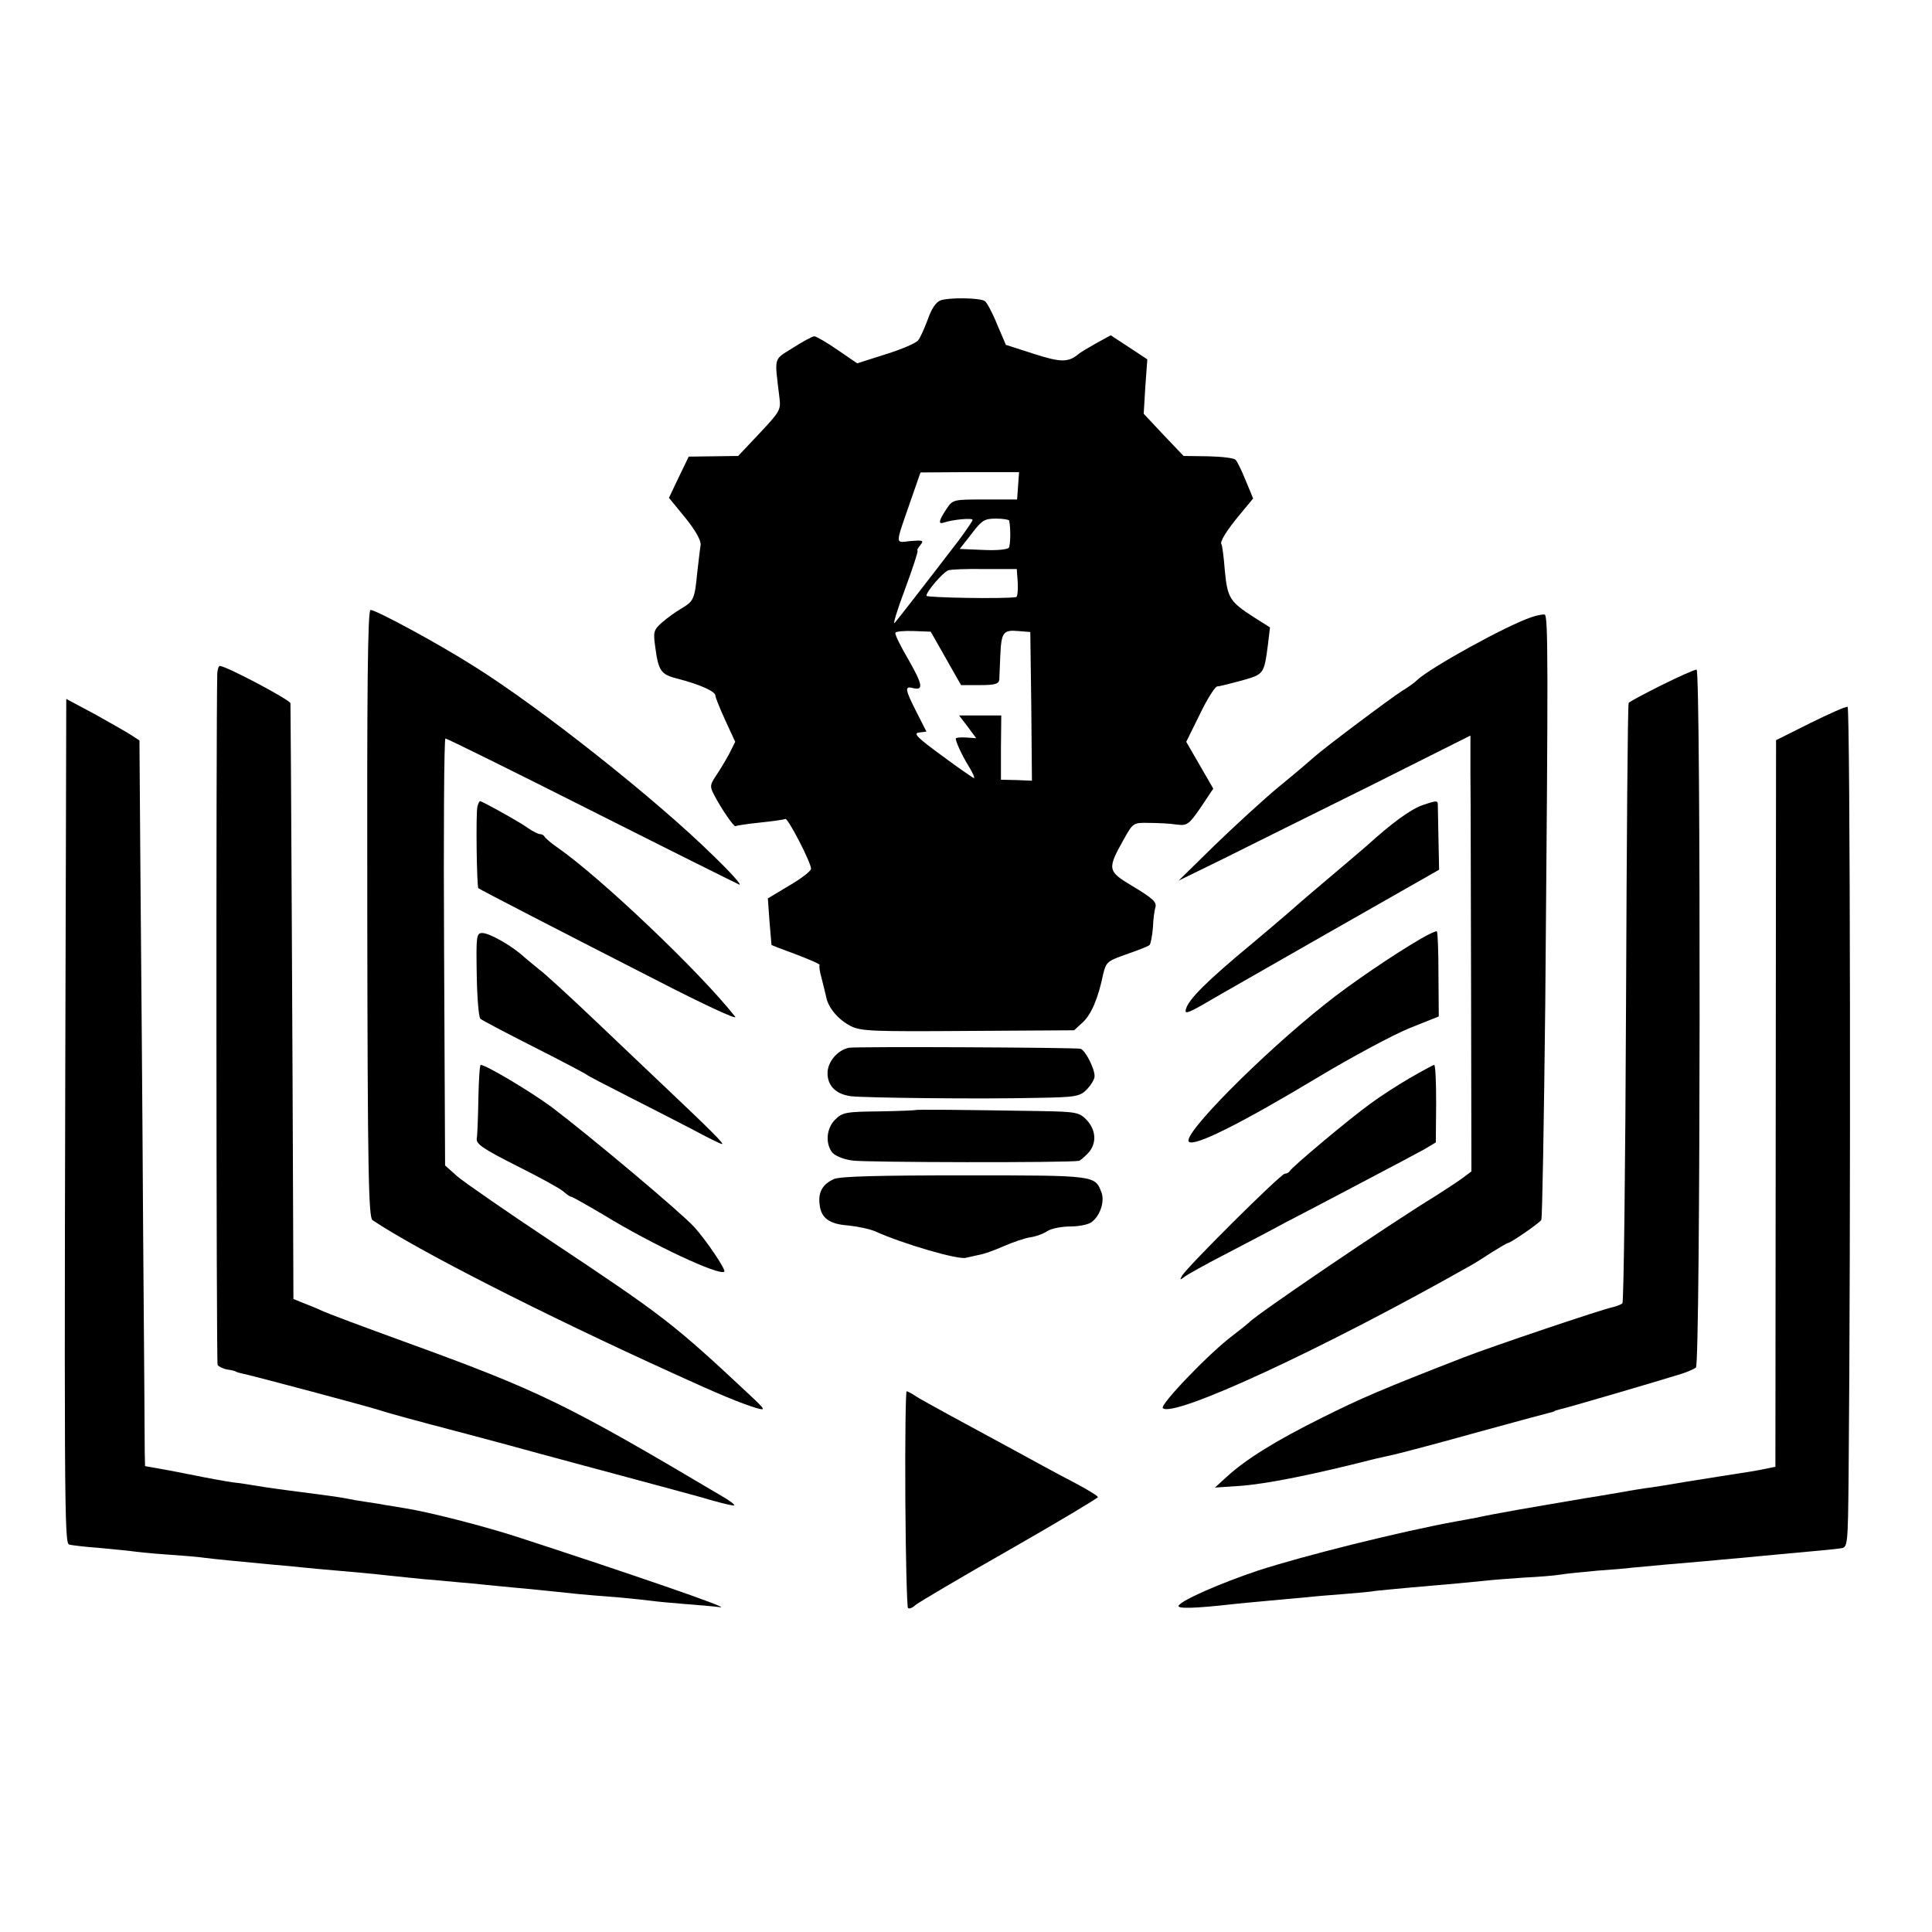 <?xml version="1.0" standalone="no"?>
<!DOCTYPE svg PUBLIC "-//W3C//DTD SVG 20010904//EN"
 "http://www.w3.org/TR/2001/REC-SVG-20010904/DTD/svg10.dtd">
<svg version="1.0" xmlns="http://www.w3.org/2000/svg"
 width="586pt" height="586pt" viewBox="0 0 586 586"
 preserveAspectRatio="xMidYMid meet">
<g transform="translate(0,586) scale(0.1,-0.1)"
fill="#000000" stroke="none">
<path d="M2853 4949 c-14 -5 -28 -26 -39 -58 -10 -27 -23 -56 -29 -63 -5 -8
-49 -27 -97 -42 l-88 -28 -60 41 c-33 23 -65 41 -70 41 -6 0 -35 -16 -65 -35
-60 -38 -56 -24 -41 -150 5 -38 2 -43 -60 -109 l-65 -69 -75 -1 -75 -1 -30
-62 -30 -63 50 -61 c32 -40 48 -69 46 -83 -2 -11 -6 -48 -10 -81 -8 -83 -11
-88 -47 -110 -18 -10 -45 -30 -60 -43 -25 -22 -27 -29 -21 -71 10 -77 17 -87
70 -100 65 -17 113 -38 113 -51 0 -6 14 -40 30 -75 l30 -65 -19 -38 c-11 -20
-29 -50 -40 -66 -18 -27 -18 -32 -5 -57 21 -41 61 -99 65 -95 2 2 35 7 74 11
38 4 73 9 77 11 7 5 78 -132 78 -151 0 -7 -30 -30 -66 -51 l-65 -39 5 -70 c3
-38 6 -71 6 -71 0 -1 34 -14 75 -29 42 -16 74 -30 71 -32 -2 -2 0 -20 6 -40 5
-19 11 -45 14 -57 6 -33 37 -69 74 -88 31 -16 68 -17 356 -15 l322 2 26 24
c26 24 47 73 62 146 9 37 12 40 72 61 34 12 66 24 69 28 3 3 8 27 10 53 1 27
5 53 7 59 6 17 -5 28 -72 68 -73 44 -74 50 -23 141 28 50 29 50 77 49 27 0 64
-2 83 -5 32 -4 37 0 73 52 l38 57 -41 71 -41 71 41 83 c22 46 46 84 53 85 7 0
41 9 75 18 67 19 67 19 79 110 l6 51 -49 31 c-73 47 -80 58 -88 142 -3 41 -8
76 -10 79 -7 6 16 43 57 92 l39 47 -22 53 c-12 30 -26 59 -31 64 -5 6 -43 10
-84 11 l-74 1 -61 64 -60 64 5 83 6 82 -56 37 -55 36 -42 -23 c-23 -13 -49
-28 -57 -35 -31 -25 -54 -24 -135 2 l-84 27 -27 63 c-14 35 -31 66 -37 70 -16
10 -109 11 -134 2z m235 -562 l-3 -42 -98 0 c-97 0 -97 0 -117 -30 -23 -35
-25 -46 -7 -40 26 9 87 15 87 8 0 -3 -19 -31 -42 -62 -88 -115 -182 -236 -194
-250 -7 -8 7 38 31 102 24 65 41 117 38 117 -3 0 1 7 8 16 12 15 9 16 -29 13
-48 -5 -48 -17 0 122 l30 86 149 1 150 0 -3 -41z m-27 -106 c5 -25 4 -73 -1
-82 -4 -6 -37 -9 -78 -7 l-71 3 36 46 c31 41 39 46 74 46 21 0 39 -3 40 -6z
m26 -189 c1 -23 -1 -43 -5 -43 -33 -6 -272 -2 -272 4 0 13 50 71 66 77 7 3 57
5 111 4 l97 0 3 -42z m-218 -229 l46 -81 58 0 c46 0 57 4 58 17 0 9 2 41 3 72
3 71 9 79 54 75 l37 -3 3 -225 2 -226 -47 2 -47 1 0 98 1 97 -64 0 -64 0 26
-34 26 -35 -30 2 c-17 1 -31 0 -32 -3 -1 -8 19 -52 41 -87 11 -18 17 -33 14
-33 -2 0 -46 30 -97 68 -74 54 -88 68 -70 70 l23 3 -30 59 c-35 69 -37 80 -11
73 33 -8 30 10 -14 87 -24 41 -42 77 -39 81 2 4 27 6 56 5 l51 -2 46 -81z"/>
<path d="M1114 3089 c1 -797 4 -921 16 -930 136 -91 512 -283 915 -466 135
-62 206 -91 250 -104 28 -8 27 -5 -20 39 -234 219 -262 240 -600 465 -137 91
-267 181 -288 199 l-37 33 -3 648 c-2 356 0 647 4 647 5 0 203 -98 441 -218
238 -120 441 -221 450 -225 10 -3 -26 37 -80 89 -174 171 -524 448 -724 573
-112 71 -296 170 -314 171 -9 0 -11 -242 -10 -921z"/>
<path d="M4645 3988 c-75 -25 -307 -153 -347 -191 -7 -7 -26 -21 -43 -31 -38
-24 -243 -178 -270 -203 -11 -10 -59 -51 -107 -90 -48 -40 -135 -120 -195
-178 l-108 -106 135 66 c74 37 273 136 443 220 l307 154 0 -117 c1 -64 1 -362
2 -661 l1 -544 -24 -18 c-13 -10 -51 -35 -84 -56 -144 -88 -547 -362 -565
-383 -3 -3 -25 -21 -50 -40 -69 -51 -223 -211 -213 -221 31 -31 486 179 938
435 11 6 39 24 62 39 24 15 45 27 47 27 8 0 95 60 101 70 3 5 8 301 12 657 9
1038 9 1176 -2 1179 -5 1 -23 -2 -40 -8z"/>
<path d="M659 3818 c-4 -172 -3 -2092 1 -2098 3 -5 17 -12 30 -14 14 -2 25 -5
25 -6 0 -1 7 -3 15 -5 31 -6 406 -106 430 -115 14 -5 113 -32 220 -60 107 -28
224 -60 260 -70 36 -10 153 -41 260 -70 107 -29 224 -60 260 -71 35 -10 66
-17 67 -15 2 2 -13 14 -34 26 -477 283 -555 321 -968 471 -121 44 -234 86
-250 94 -17 8 -43 18 -58 24 l-27 11 -1 272 c-1 342 -7 1519 -8 1535 -1 10
-195 113 -214 113 -4 0 -7 -10 -8 -22z"/>
<path d="M5040 3782 c-52 -26 -97 -50 -100 -54 -3 -3 -6 -413 -8 -910 -2 -496
-7 -906 -11 -911 -4 -4 -18 -9 -30 -12 -31 -6 -369 -120 -451 -152 -249 -97
-310 -123 -430 -183 -141 -70 -231 -126 -290 -180 l-35 -32 75 5 c82 6 222 34
410 82 8 2 36 8 62 14 26 6 139 36 250 67 112 31 210 57 218 59 8 2 15 4 15 5
0 1 7 3 15 5 17 3 310 89 370 108 19 6 39 15 44 19 14 11 15 2118 2 2117 -6 0
-54 -21 -106 -47z"/>
<path d="M200 3343 c-6 -2087 -5 -2163 10 -2168 8 -2 49 -7 90 -10 41 -4 86
-8 100 -10 14 -2 61 -7 105 -10 44 -3 96 -7 115 -10 32 -4 92 -10 210 -21 25
-2 68 -6 95 -9 28 -3 77 -7 110 -10 33 -3 81 -7 108 -10 26 -3 68 -7 95 -10
26 -3 70 -7 97 -9 28 -3 77 -7 110 -10 33 -4 83 -8 110 -11 49 -4 120 -12 200
-20 22 -2 76 -7 120 -10 44 -4 91 -9 105 -11 14 -2 57 -6 95 -9 39 -3 88 -7
110 -10 34 -4 -277 103 -615 213 -105 34 -270 76 -340 87 -25 4 -52 9 -61 10
-9 2 -34 6 -55 9 -22 3 -50 8 -64 11 -27 5 -49 8 -180 25 -47 6 -98 14 -115
17 -16 3 -39 6 -50 7 -16 2 -92 16 -115 21 -3 1 -38 7 -77 15 l-73 13 -1 41
c0 23 -2 334 -5 691 -2 358 -6 834 -8 1059 l-3 410 -23 15 c-13 9 -63 37 -111
64 l-88 47 -1 -397z"/>
<path d="M5491 3667 l-104 -52 -1 -1102 -1 -1102 -35 -7 c-19 -4 -42 -8 -50
-9 -46 -7 -115 -18 -190 -30 -47 -8 -101 -17 -120 -19 -19 -3 -46 -7 -60 -10
-14 -2 -68 -12 -120 -20 -101 -17 -123 -21 -210 -36 -55 -10 -84 -15 -130 -25
-14 -2 -36 -7 -50 -9 -171 -31 -467 -105 -605 -150 -113 -38 -230 -89 -240
-106 -6 -10 47 -9 170 5 22 2 69 7 105 10 36 3 85 8 110 10 25 3 77 7 115 10
39 3 84 7 100 10 17 2 64 6 105 10 128 11 173 15 220 20 25 3 80 7 123 10 42
2 92 6 110 9 17 3 68 8 112 12 44 3 91 7 105 9 28 3 164 15 225 20 22 2 72 7
110 10 39 4 86 8 105 10 120 11 177 16 195 19 19 3 20 11 22 217 7 735 5 2333
-3 2335 -5 2 -56 -21 -113 -49z"/>
<path d="M1448 3413 c-5 -21 -2 -243 3 -247 6 -5 262 -137 544 -281 138 -71
243 -120 235 -109 -106 135 -409 423 -540 514 -19 13 -36 28 -38 32 -2 4 -8 8
-14 8 -5 0 -22 8 -36 18 -26 19 -140 82 -146 82 -2 0 -6 -8 -8 -17z"/>
<path d="M4315 3418 c-37 -13 -93 -54 -169 -123 -10 -9 -94 -80 -166 -141 -14
-12 -48 -41 -75 -65 -28 -24 -75 -64 -105 -89 -140 -116 -195 -171 -203 -201
-4 -14 3 -13 43 9 25 15 199 114 386 221 l339 193 -2 97 c-1 53 -2 99 -2 104
-1 9 -8 8 -46 -5z"/>
<path d="M4310 3013 c-81 -47 -214 -137 -290 -198 -193 -153 -435 -397 -414
-418 16 -16 158 55 394 197 102 61 225 127 274 147 l90 36 -1 127 c0 70 -2
129 -5 131 -2 2 -24 -8 -48 -22z"/>
<path d="M1446 2904 c1 -69 6 -129 11 -134 4 -4 78 -43 163 -86 85 -43 157
-81 160 -84 3 -3 57 -31 120 -63 63 -32 153 -78 199 -102 46 -25 87 -45 91
-45 7 0 -28 36 -175 175 -23 22 -113 107 -200 190 -86 82 -167 156 -179 164
-11 9 -32 26 -46 38 -35 33 -105 73 -127 73 -18 0 -19 -9 -17 -126z"/>
<path d="M2575 2682 c-35 -7 -65 -43 -65 -77 0 -39 26 -64 71 -70 43 -5 393
-9 563 -5 120 2 131 4 153 26 12 13 23 30 23 40 0 24 -29 80 -43 83 -24 4
-682 7 -702 3z"/>
<path d="M1451 2528 c-1 -57 -3 -112 -5 -122 -2 -16 20 -31 121 -82 68 -34
132 -69 142 -78 10 -9 20 -16 24 -16 3 0 47 -25 98 -55 147 -90 352 -186 366
-172 5 6 -54 94 -91 135 -40 44 -315 275 -434 365 -64 47 -198 127 -214 127
-3 0 -6 -46 -7 -102z"/>
<path d="M4276 2590 c-38 -22 -92 -57 -120 -78 -64 -46 -240 -194 -244 -204
-2 -4 -9 -8 -15 -8 -12 0 -296 -282 -312 -310 -7 -12 -6 -13 6 -4 8 7 64 38
124 69 61 32 142 74 180 95 39 20 142 74 229 120 88 46 176 93 196 104 l35 21
1 118 c0 64 -2 117 -6 117 -3 0 -36 -18 -74 -40z"/>
<path d="M2776 2493 c-1 -1 -51 -3 -110 -4 -100 -1 -111 -3 -133 -25 -26 -26
-30 -70 -10 -98 8 -11 33 -22 62 -26 37 -6 656 -7 687 -1 4 0 16 11 28 23 27
29 25 69 -3 100 -23 24 -30 26 -143 28 -245 4 -376 5 -378 3z"/>
<path d="M2530 2284 c-34 -15 -49 -39 -44 -77 4 -41 29 -60 87 -64 29 -3 66
-11 82 -18 84 -38 252 -87 275 -80 8 2 26 6 40 9 14 2 47 14 74 26 27 12 63
24 80 27 17 2 41 11 53 19 12 8 44 14 70 14 26 0 56 6 65 14 25 19 39 62 29
89 -20 52 -16 52 -413 52 -266 0 -377 -3 -398 -11z"/>
<path d="M2746 1314 c1 -179 5 -328 8 -331 3 -4 14 0 23 9 10 8 138 84 286
168 147 84 267 156 267 159 0 4 -35 25 -77 47 -43 22 -123 66 -178 96 -55 30
-140 76 -190 103 -49 27 -99 54 -110 62 -11 7 -22 13 -25 13 -3 0 -5 -147 -4
-326z"/>
</g>
</svg>
